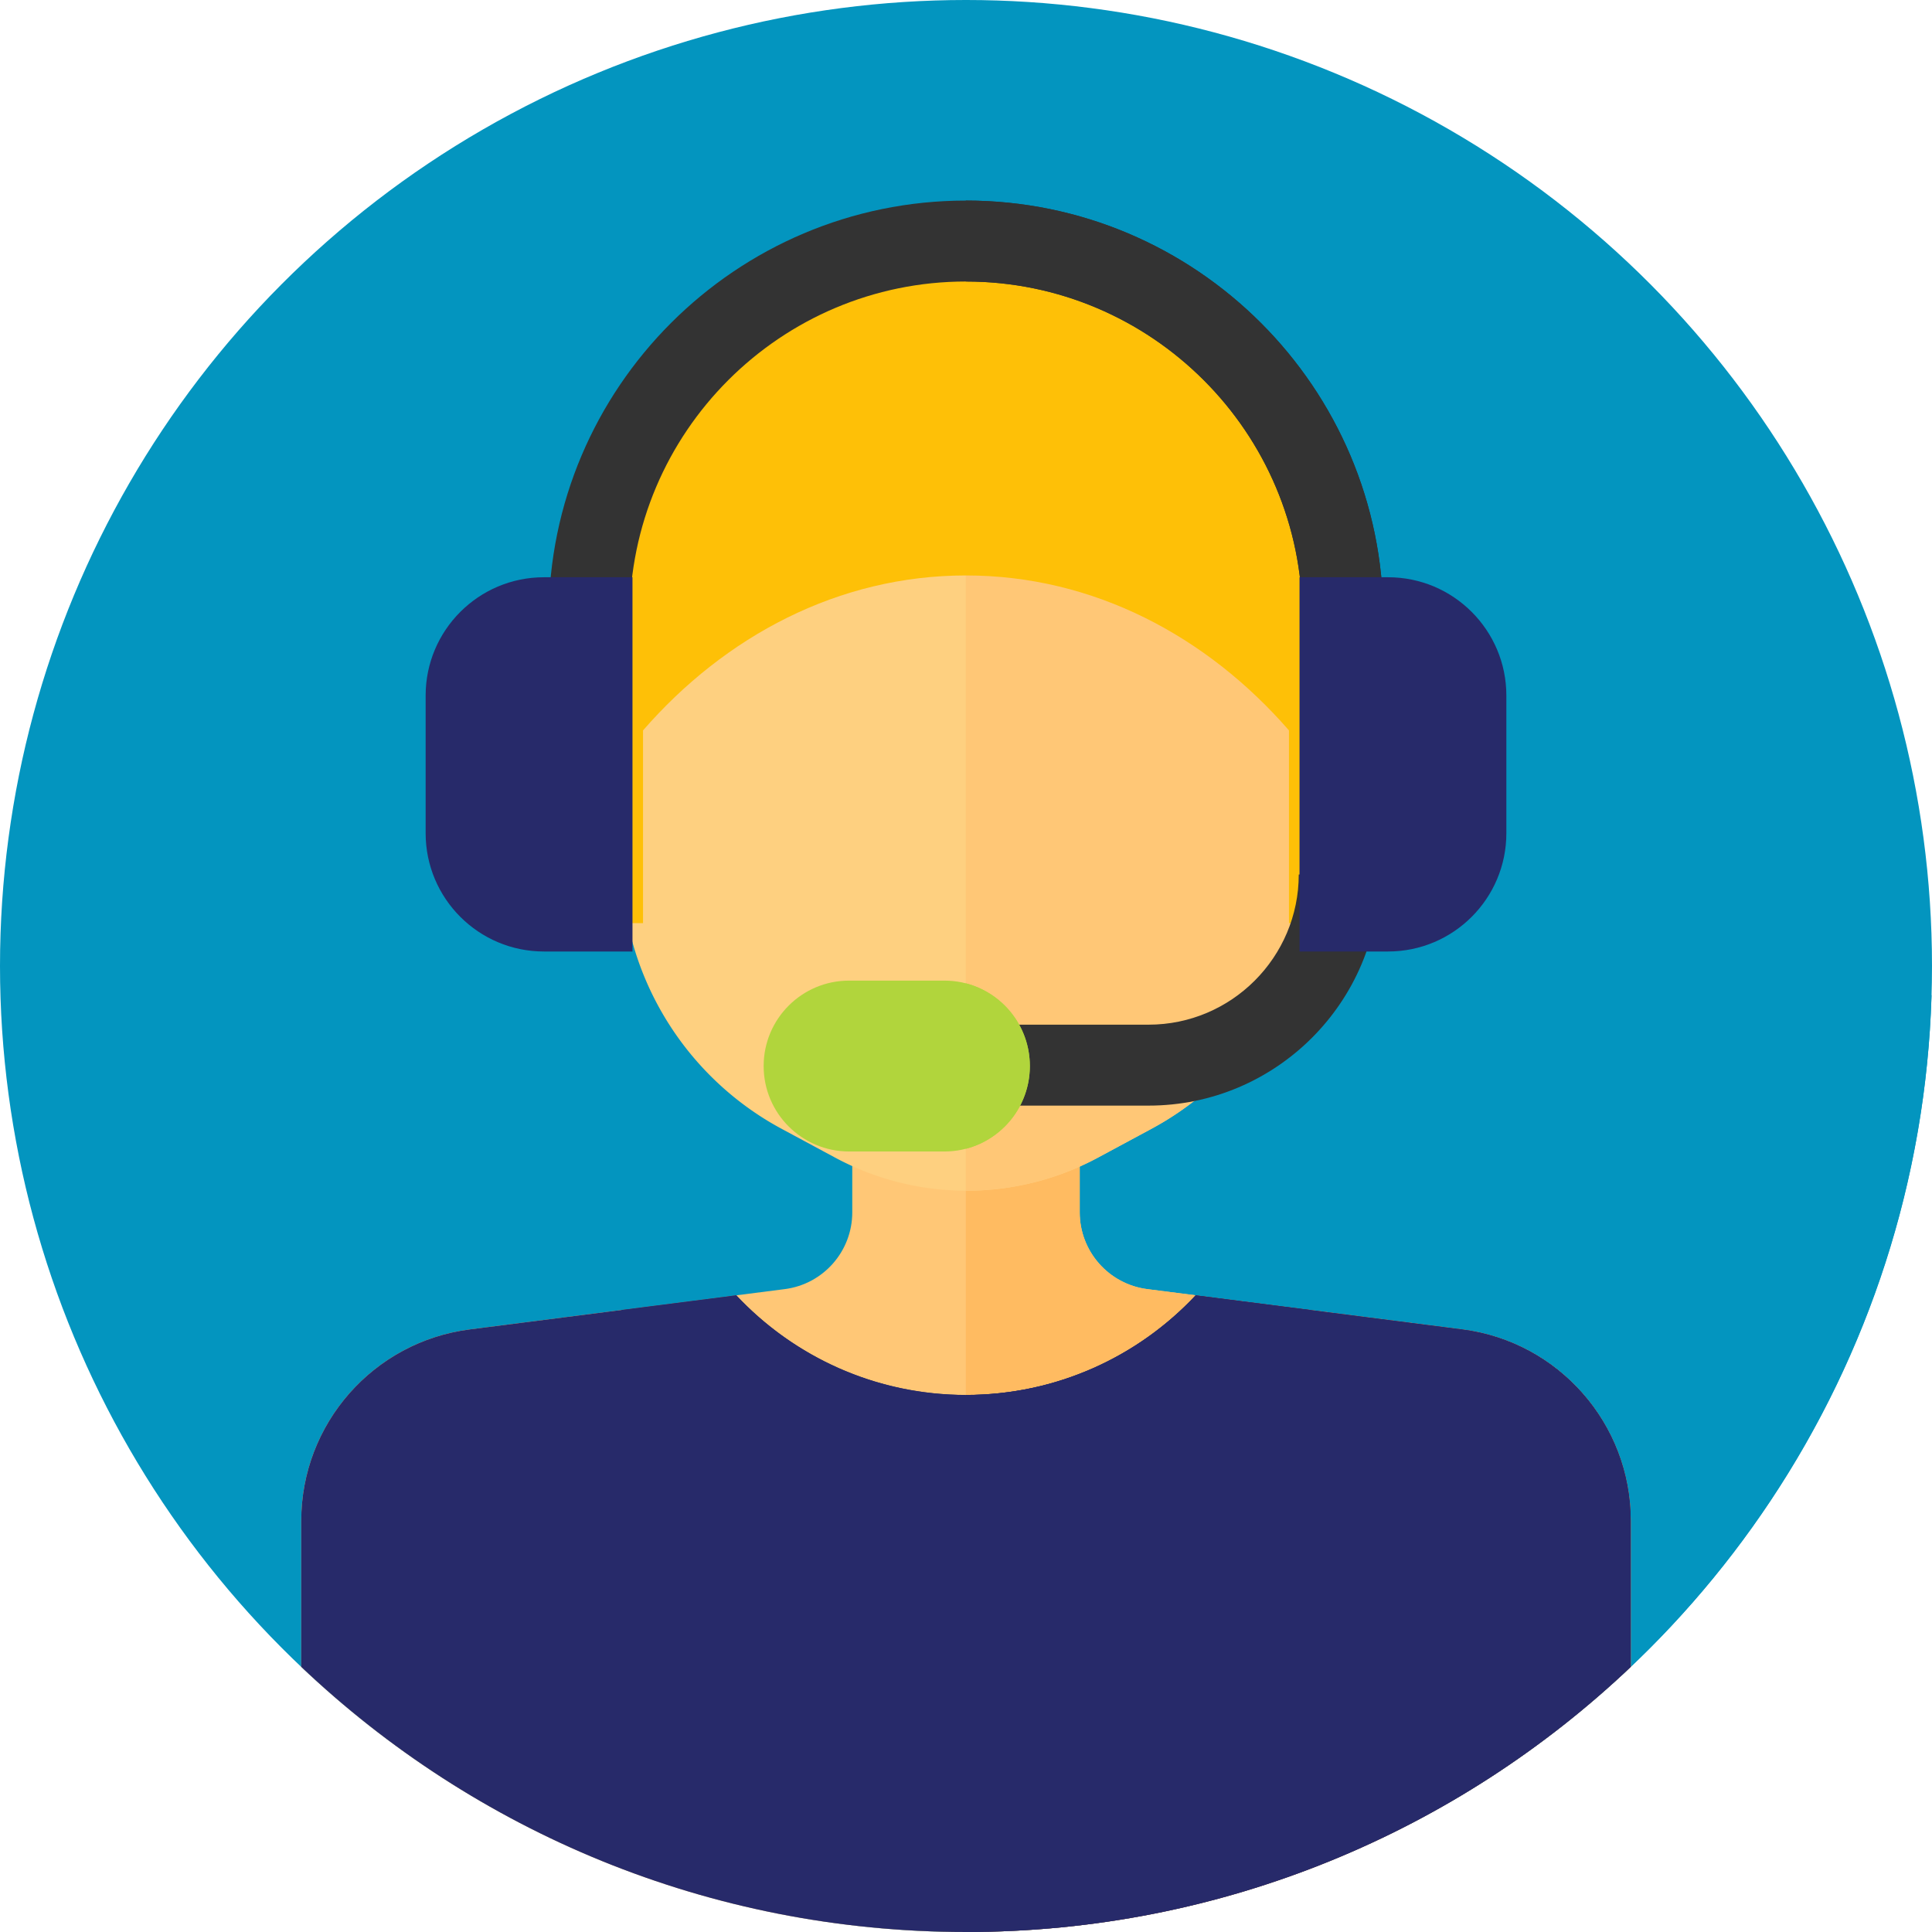 <svg xmlns="http://www.w3.org/2000/svg" version="1.1" xmlns:xlink="http://www.w3.org/1999/xlink" width="512" height="512" x="0" y="0" viewBox="0 0 512.001 512.001" style="enable-background:new 0 0 512 512" xml:space="preserve" class=""><g><circle cx="256" cy="256" r="256" style="" fill="#0395bf" data-original="#44c4fc" class="" opacity="1"></circle><path d="M327.854 79.75 123.8 244.642l242.455 242.455c83.996-40.146 142.677-124.733 145.617-223.329L327.854 79.75z" style="" fill="#0395bf" data-original="#29ace5" class="" opacity="1"></path><path d="m387.491 352.306-83.437-10.673c-10.243-1.31-17.917-10.028-17.917-20.354v-37.845h-60.275v37.845c0 10.326-7.674 19.044-17.917 20.354l-83.437 10.673c-25.541 3.267-44.675 25.005-44.675 50.753v38.678C125.728 485.281 187.742 512 256 512s130.272-26.719 176.166-70.263v-38.678c0-25.748-19.133-47.486-44.675-50.753z" style="" fill="#ffc776" data-original="#ffc776" class=""></path><path d="m387.491 352.306-83.437-10.673c-10.243-1.31-17.917-10.028-17.917-20.354v-37.845h-30.185V512l.048.001c68.258 0 130.272-26.719 176.166-70.263V403.06c0-25.749-19.133-47.487-44.675-50.754z" style="" fill="#ffbb61" data-original="#ffbb61" class=""></path><path d="m305.162 299.136-14.163 7.626a73.531 73.531 0 0 1-69.72 0l-14.163-7.626a80.746 80.746 0 0 1-42.464-71.094v-87.359h182.973v87.359a80.743 80.743 0 0 1-42.463 71.094z" style="" fill="#fed080" data-original="#fed080"></path><path d="M347.625 140.683h-91.673v174.865a73.483 73.483 0 0 0 35.047-8.786l14.163-7.626a80.746 80.746 0 0 0 42.464-71.094l-.001-87.359z" style="" fill="#ffc776" data-original="#ffc776" class=""></path><path d="m387.491 352.306-70.616-9.033c-15.225 16.241-36.858 26.402-60.875 26.402s-45.651-10.161-60.875-26.402l-70.616 9.033c-25.541 3.267-44.675 25.005-44.675 50.753v38.678C125.728 485.281 187.742 512 256 512s130.272-26.719 176.166-70.263v-38.678c0-25.748-19.133-47.486-44.675-50.753z" style="" fill="#272a6a" data-original="#283592" class="" opacity="1"></path><path d="M256 512c68.258 0 130.272-26.719 176.166-70.263v-38.678c0-25.749-19.134-47.486-44.675-50.753l-70.616-9.033c-15.225 16.241-36.858 26.402-60.875 26.402V512z" style="" fill="#272a6a" data-original="#1a237e" class="" opacity="1"></path><path d="M251.656 369.56c-22.275-1.144-42.23-11.032-56.531-26.288l-30.474 3.898 48.254 62.271L256 369.695c-1.459 0-2.907-.047-4.344-.135z" style="" fill="#272a6a" data-original="#303f9e" class="" opacity="1"></path><path d="m256 369.695 43.095 39.747 48.254-62.271-30.474-3.898c-14.301 15.255-34.257 25.143-56.531 26.288a71.808 71.808 0 0 1-4.344.134z" style="" fill="#272a6a" data-original="#283592" class="" opacity="1"></path><path d="M360.25 167.75c0-57.576-46.674-104.25-104.25-104.25s-104.25 46.674-104.25 104.25v76.891h18.66v-51.078C192.129 168.606 222.182 152.5 256 152.5s63.871 16.106 85.59 41.063v51.078h18.66V167.75z" style="" fill="#fec007" data-original="#fec007" class=""></path><path d="M366.585 225.942h-21.45v-62.204c0-49.149-39.986-89.135-89.135-89.135s-89.135 39.986-89.135 89.135v62.204h-21.45v-62.204c0-60.976 49.608-110.585 110.585-110.585s110.585 49.608 110.585 110.585v62.204z" style="" fill="#333333" data-original="#37474f" class="" opacity="1"></path><path d="m256 53.153-.048.001v21.449H256c49.149 0 89.135 39.986 89.135 89.135v62.204h21.449v-62.204C366.585 102.761 316.977 53.153 256 53.153zM304.382 293H243.37v-21.45h61.012c21.946 0 39.801-17.854 39.801-39.801h21.45C365.632 265.523 338.154 293 304.382 293z" style="" fill="#333333" data-original="#263238" class="" opacity="1"></path><path d="M167.613 252.158H144.16c-17.321 0-31.362-14.041-31.362-31.362v-36.458c0-17.321 14.041-31.362 31.362-31.362h23.454v99.182z" style="" fill="#272a6a" data-original="#3f51b4" class="" opacity="1"></path><path d="M367.841 252.158h-23.454v-99.181h23.454c17.321 0 31.362 14.041 31.362 31.362v36.458c0 17.32-14.041 31.361-31.362 31.361z" style="" fill="#272a6a" data-original="#303f9e" class="" opacity="1"></path><path d="M250.28 305.155h-25.263c-12.504 0-22.641-10.137-22.641-22.641 0-12.504 10.137-22.641 22.641-22.641h25.263c12.504 0 22.641 10.137 22.641 22.641 0 12.504-10.136 22.641-22.641 22.641z" style="" fill="#b1d53c" data-original="#dc2c00" class="" opacity="1"></path><path d="M255.952 260.589v43.849c9.759-2.518 16.969-11.379 16.969-21.925 0-10.545-7.209-19.406-16.969-21.924z" style="" fill="#b1d53c" data-original="#b21f02" class="" opacity="1"></path></g></svg>